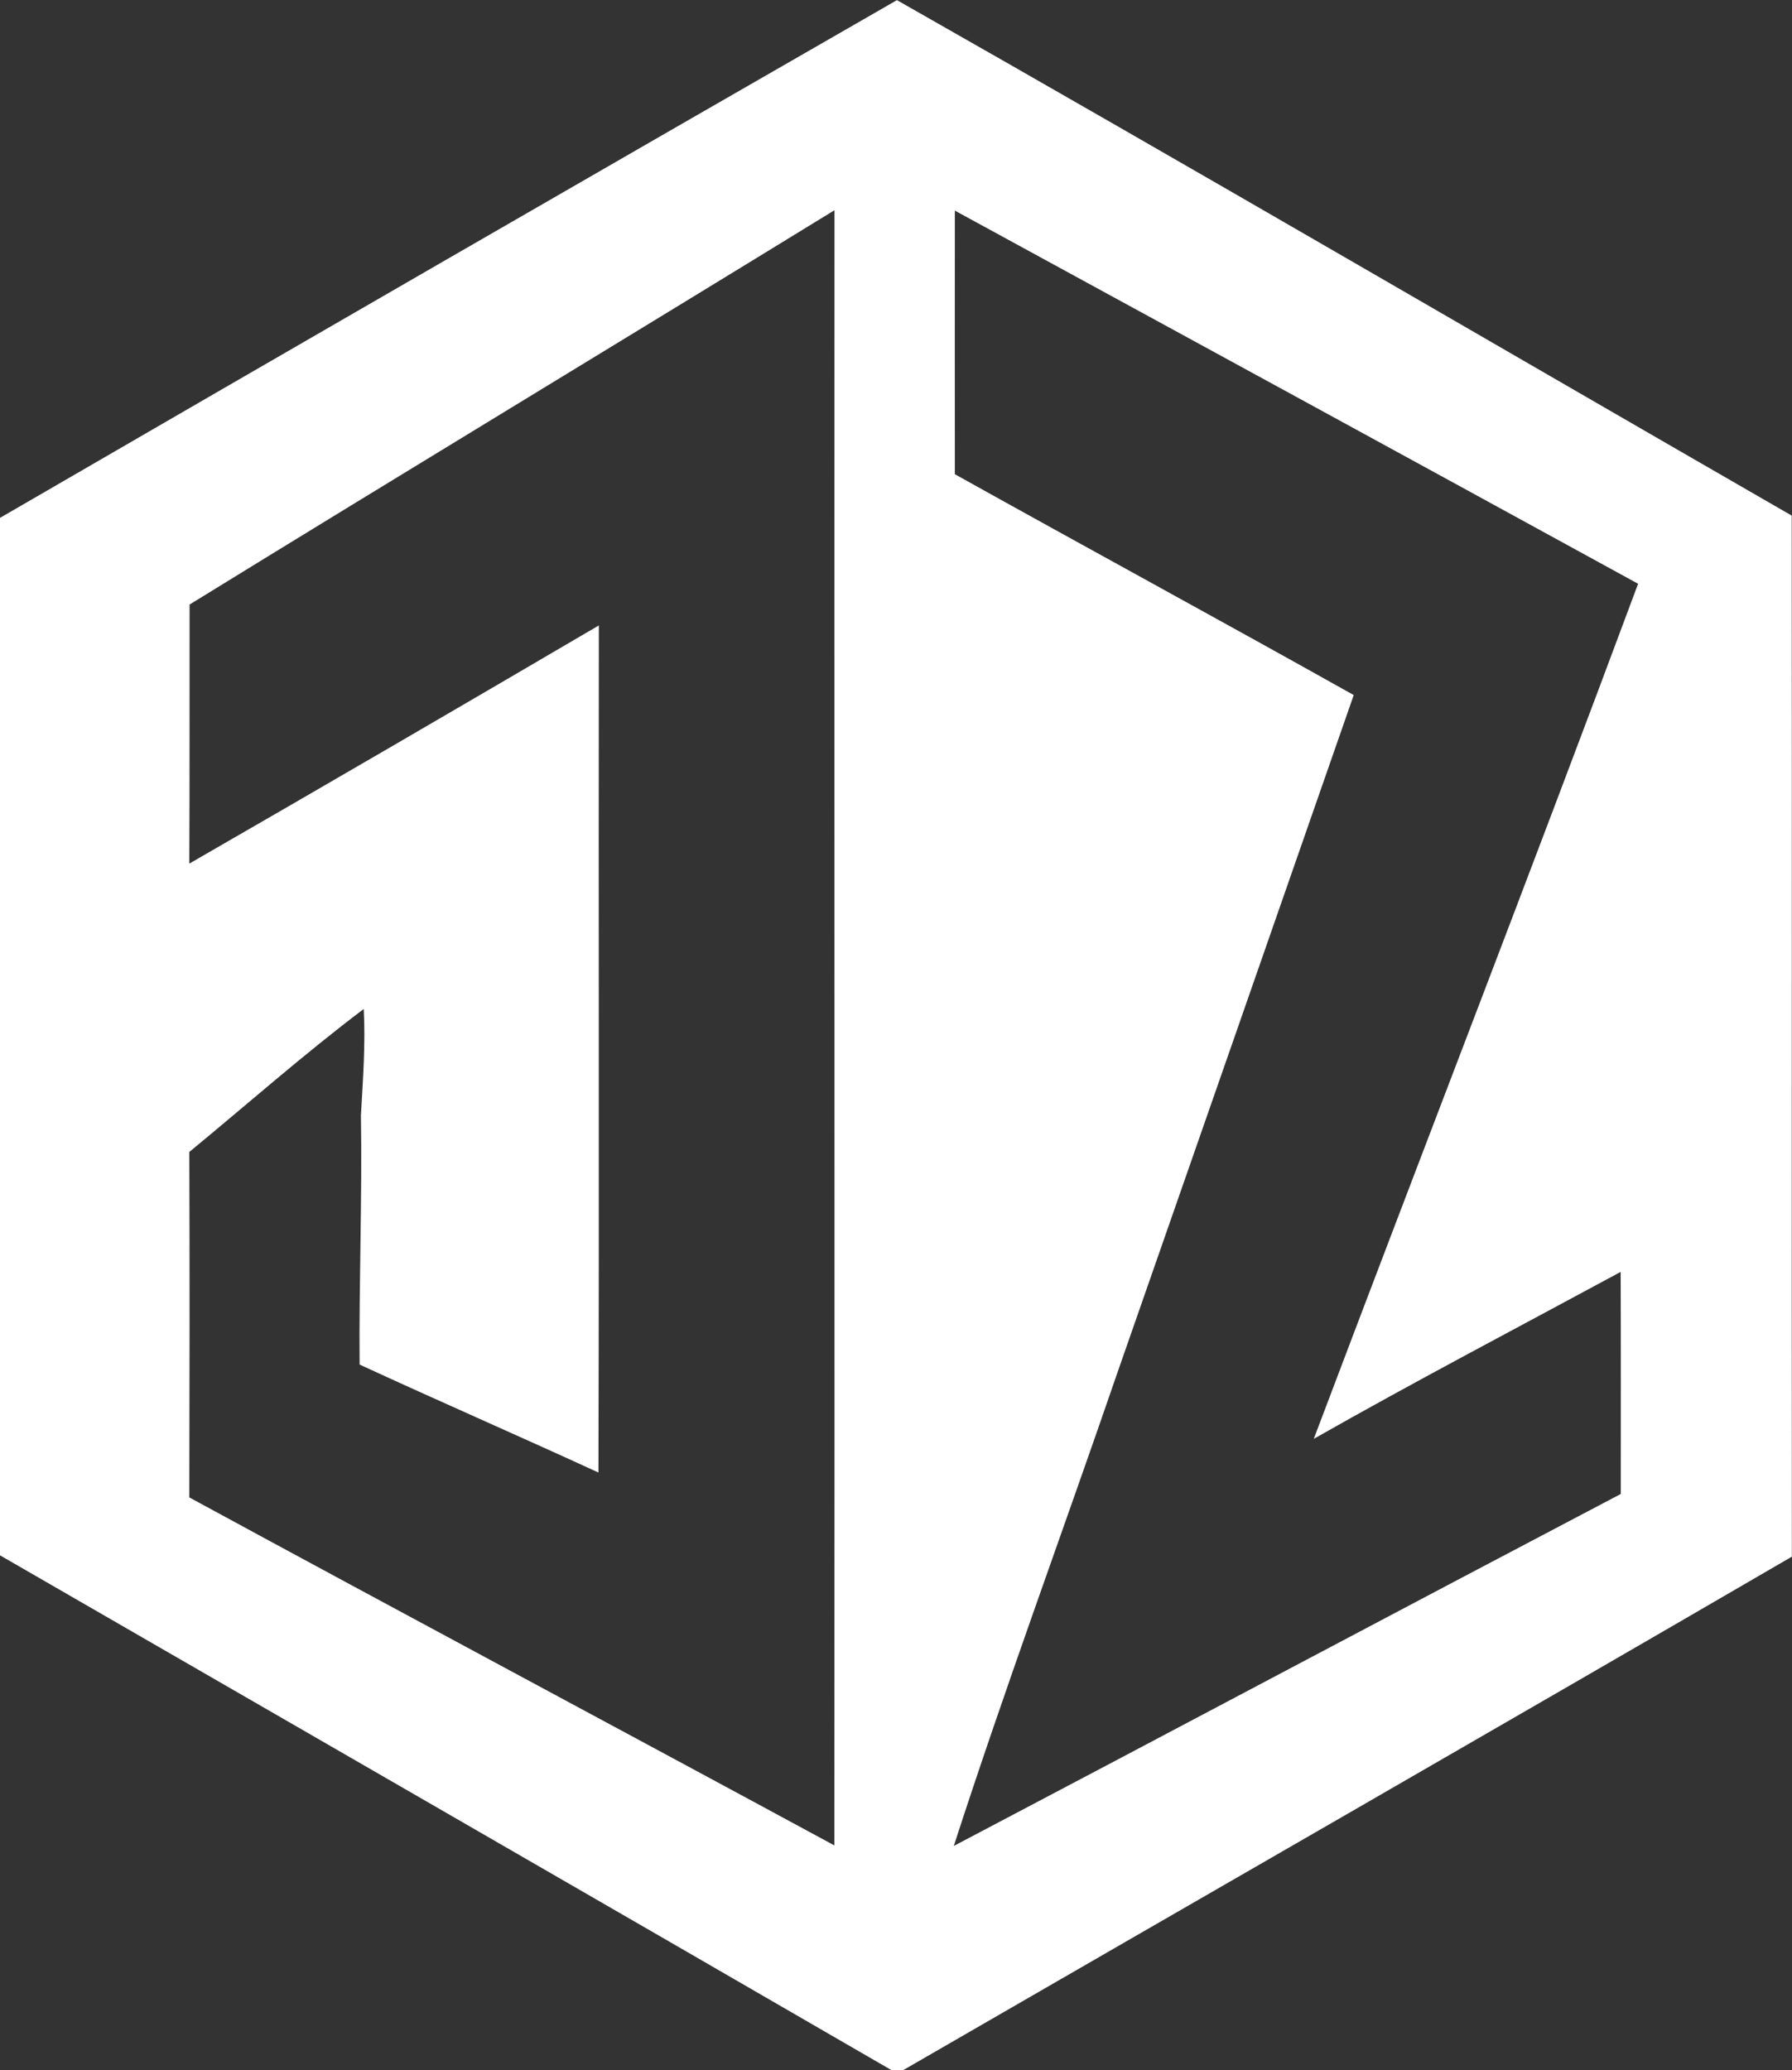 <svg version="1.2" xmlns="http://www.w3.org/2000/svg" viewBox="0 0 1346 1555" width="1346" height="1555">
	<rect x="0" y="0" width="1346" height="1555" fill="#333333" stroke="none"/>
	<title>tjungle_logo-svg</title>
	<style>
		.s0 { fill: #ffffff } 
	</style>
	<g id="#26326cff">
		<path id="Layer" fill-rule="evenodd" class="s0" d="m0 389c224.3-130.1 448.9-259.7 673.7-388.9 224.8 127.7 448.1 258.2 672.1 387.2 0.2 260.7-0.1 521.4 0.1 782-222.1 129.2-445 257.1-667.5 385.7h-8.8c-223-129.2-446.4-257.8-669.6-386.7zm142.4 65.1c-0.1 64.8 0.1 129.7-0.2 194.6 102.8-59.2 205.3-118.9 307.6-178.9-0.3 212.1 0.3 424.2-0.3 636.3-59.6-27.4-119.8-53.6-179.4-81.1-0.5-62.4 2-124.8 1-187.2 1.5-26.6 3.5-53.2 2.1-79.9-45 34-87.4 71.5-131 107.4 0.3 86.5 0.2 172.9 0 259.5 161.2 87.6 323.1 174 484.5 261.4 0.3-409.4-0.1-818.9 0.1-1228.3-161.2 99-323.2 196.9-484.4 296.2zm574.8-295.9c0 66-0.1 132 0 198 99.7 55.6 200.1 110.1 299.6 165.9-59.1 169.8-118.4 339.5-177.6 509.3-40.7 118.5-84.2 236.1-122.8 355.2 167.1-87.9 333.8-176.6 501-264.4 0-55.6 0.1-111.2-0.1-166.8-76.9 41.6-154.5 82.2-230.5 125.4 80.9-214.2 163.8-427.7 243.6-642.3-171-93.7-342.1-187-513.2-280.3z"/>
	</g>
</svg>